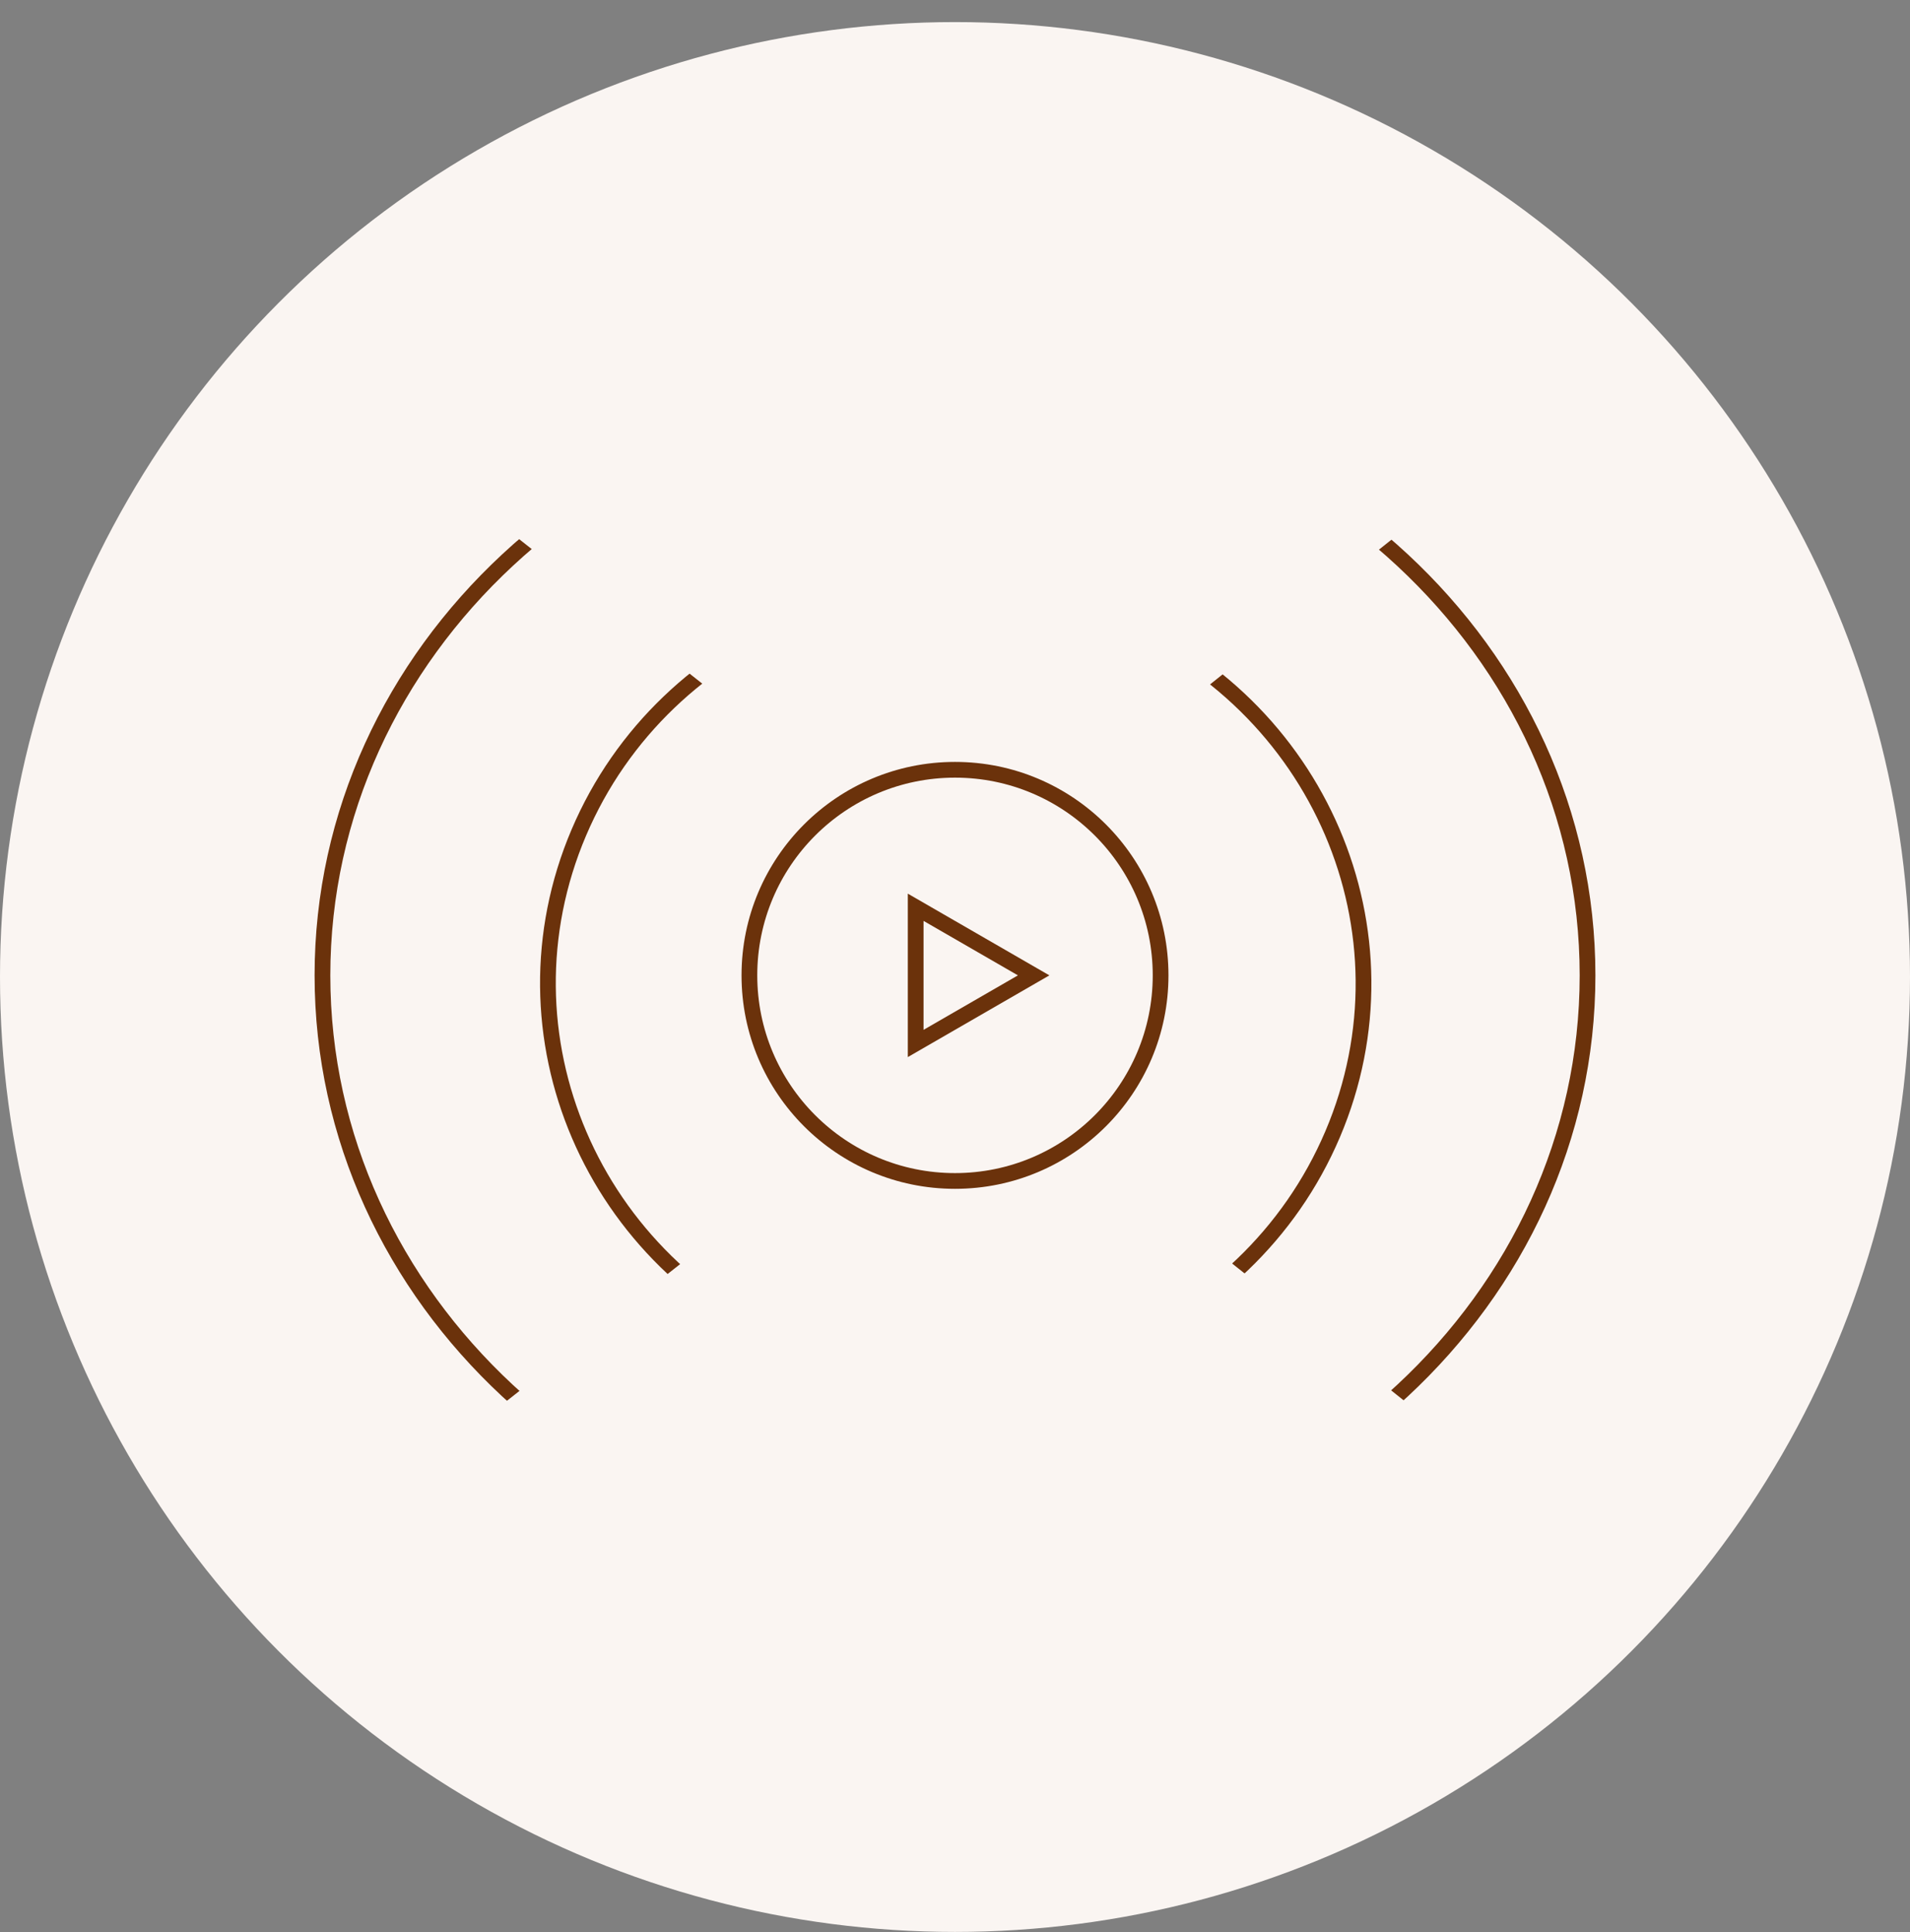 <?xml version="1.0" encoding="UTF-8"?> <svg xmlns="http://www.w3.org/2000/svg" width="85" height="86" viewBox="0 0 85 86" fill="none"><rect x="0" y="0" width="85" height="86" fill="#808080" stroke="none"/> <circle cx="42.5" cy="43.483" r="42.5" fill="#FAF5F2"></circle> <path d="M49.448 27.507C58.719 31.215 63.123 41.504 59.306 50.479C55.489 59.453 44.886 63.738 35.616 60.029C26.345 56.32 21.941 46.032 25.758 37.057C29.575 28.083 40.178 23.798 49.448 27.507Z" stroke="#6B320B" stroke-width="0.7"></path> <path d="M70.65 43.41C70.65 57.829 58.071 69.56 42.5 69.56C26.929 69.56 14.35 57.829 14.35 43.41C14.35 28.991 26.929 17.26 42.5 17.26C58.071 17.26 70.65 28.991 70.65 43.41Z" stroke="#6B320B" stroke-width="0.7"></path> <path d="M64.928 21.622C62.212 18.419 58.796 15.842 54.927 14.076C51.058 12.31 46.833 11.4 42.557 11.411C38.282 11.422 34.062 12.354 30.203 14.14C26.343 15.926 22.942 18.521 20.243 21.738L42.635 39.409L64.928 21.622Z" fill="#FAF5F2"></path> <path d="M64.928 64.289C62.212 67.491 58.796 70.068 54.927 71.834C51.058 73.6 46.833 74.51 42.557 74.499C38.282 74.488 34.062 73.556 30.203 71.77C26.343 69.984 22.942 67.389 20.243 64.173L42.635 46.501L64.928 64.289Z" fill="#FAF5F2"></path> <circle cx="42.5" cy="43.41" r="9.15" stroke="#6B320B" stroke-width="0.7"></circle> <path d="M46 43.41L40.75 46.441L40.75 40.379L46 43.41Z" stroke="#6B320B" stroke-width="0.7"></path> </svg> 